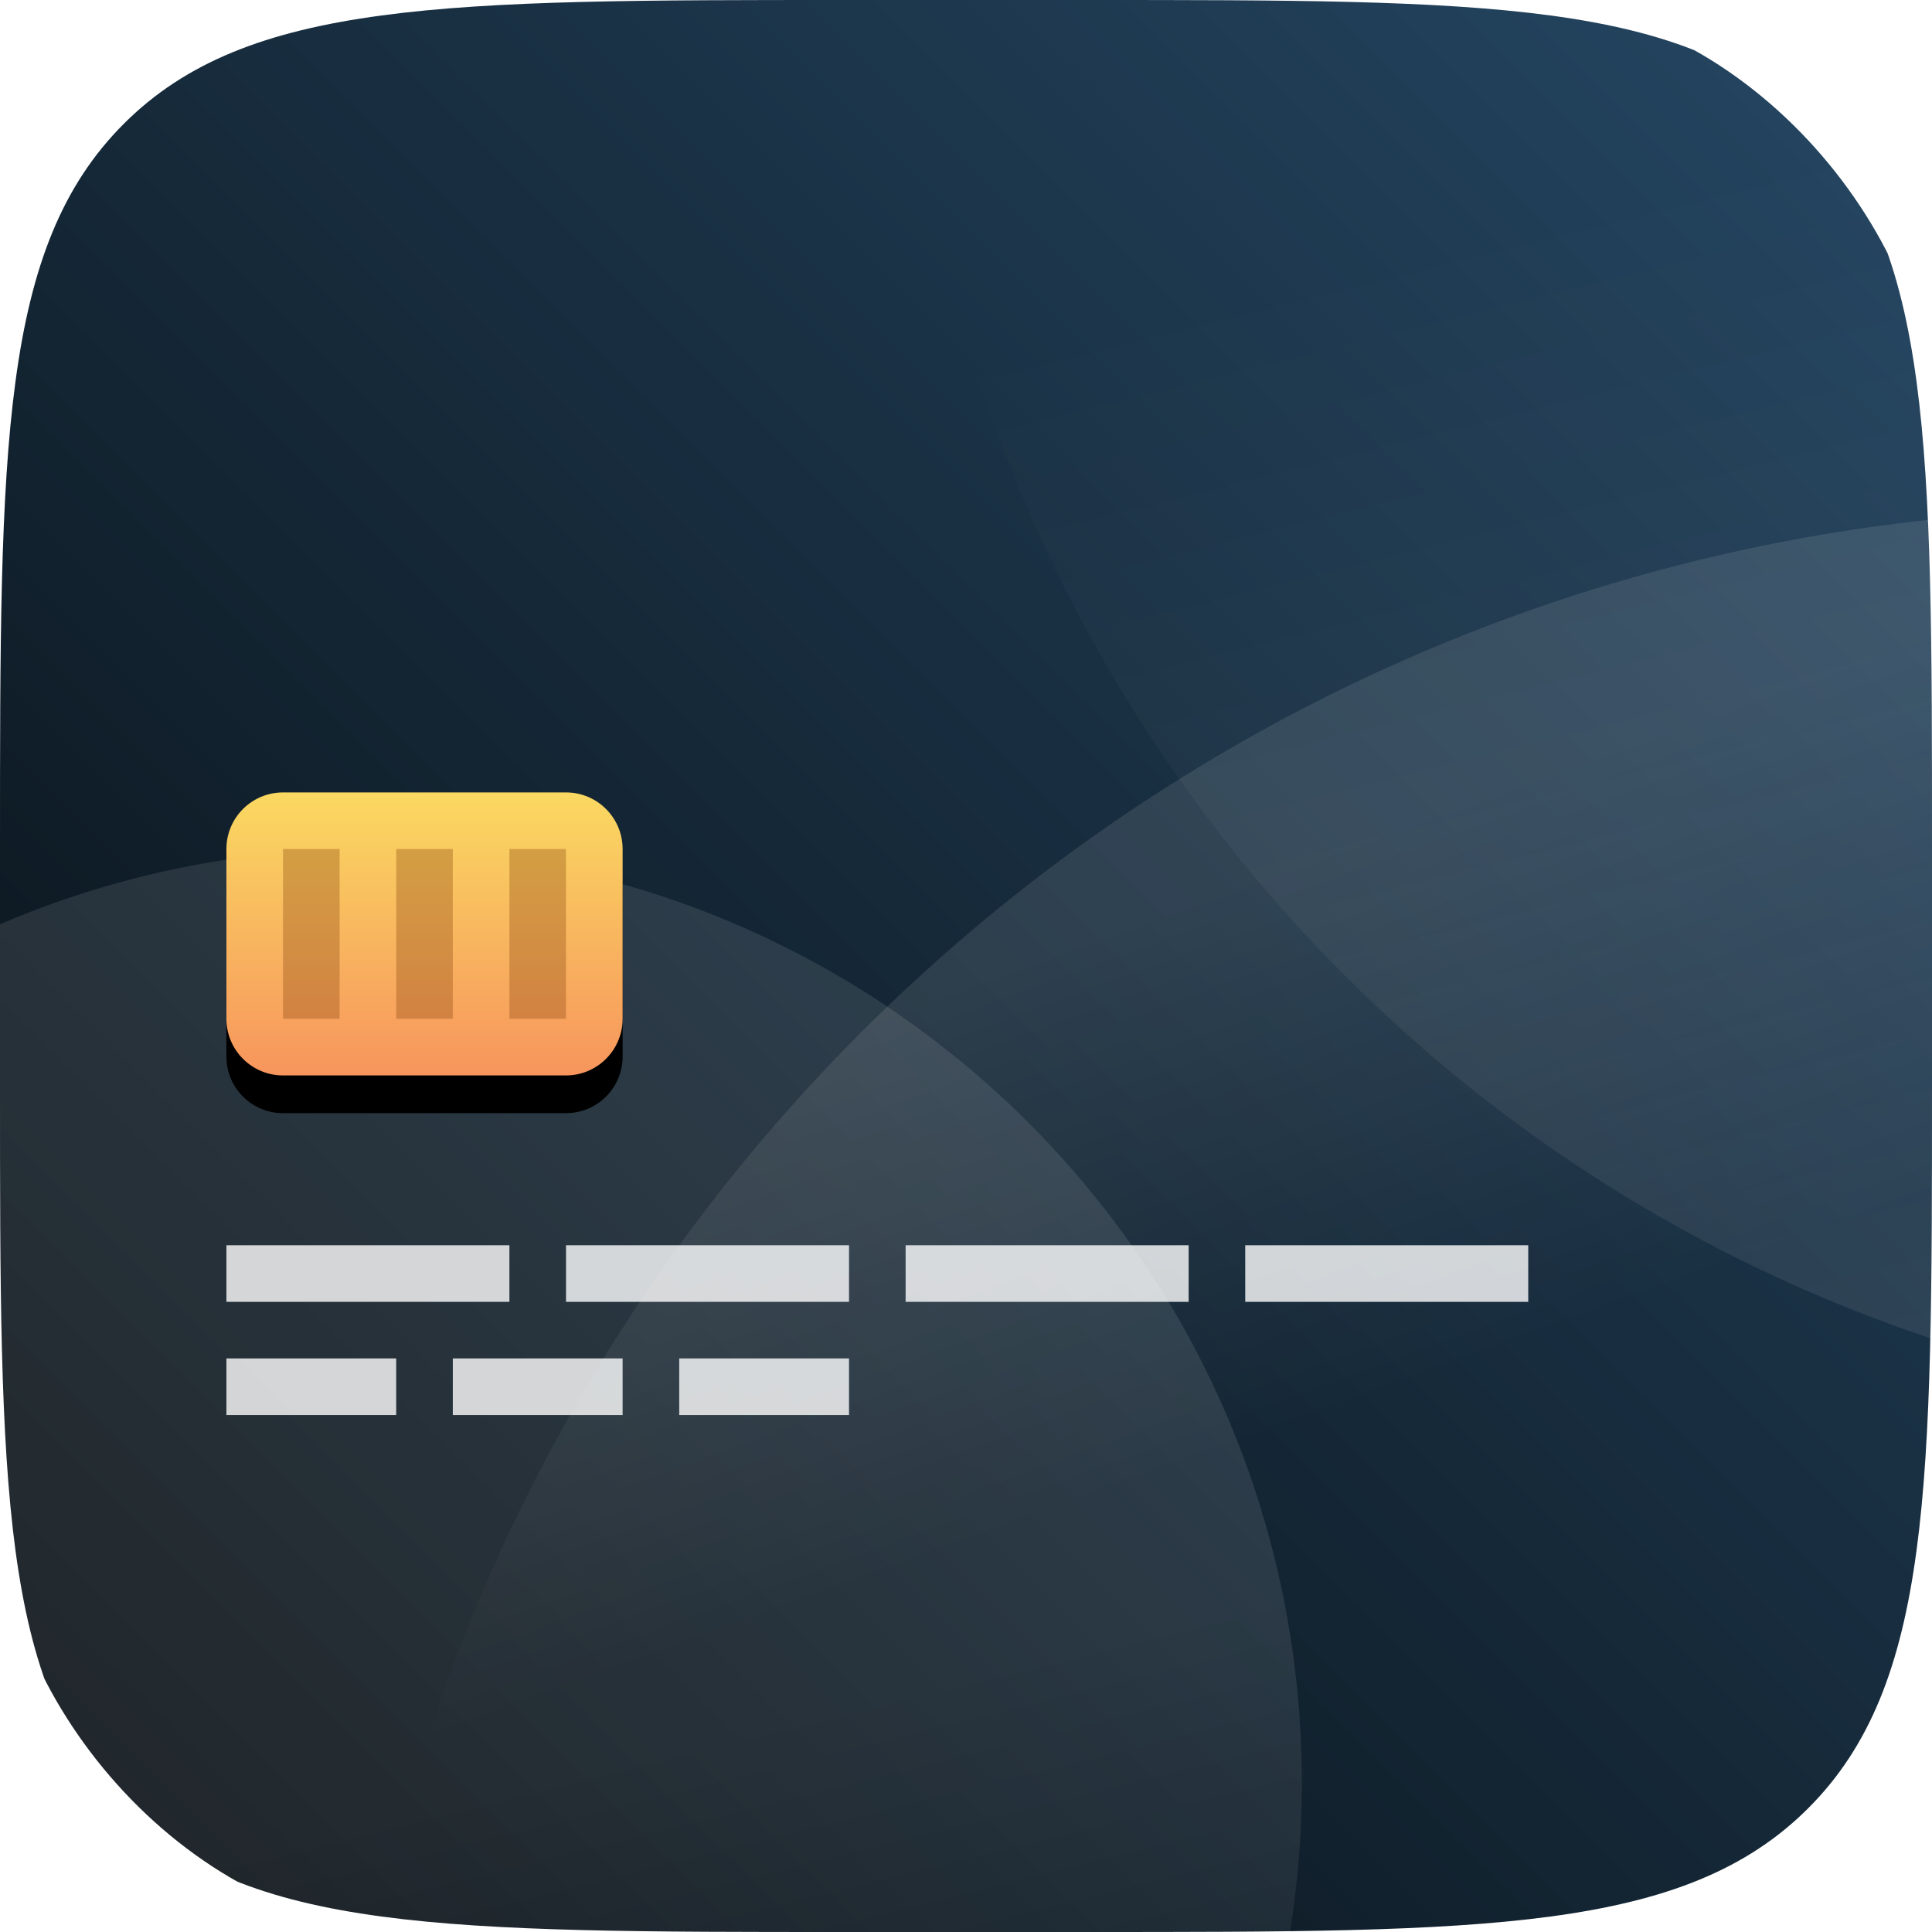 <svg width="64" height="64" viewBox="0 0 64 64" fill="none" xmlns="http://www.w3.org/2000/svg">
<g clip-path="url(#clip0_0_1297)">
<path d="M36 0H28C14.801 0 8.201 0 4.101 4.101C0 8.201 0 14.801 0 28V36C0 49.199 0 55.799 4.101 59.9C8.201 64 14.801 64 28 64H36C49.199 64 55.799 64 59.9 59.9C64 55.799 64 49.199 64 36V28C64 14.801 64 8.201 59.9 4.101C55.799 0 49.199 0 36 0Z" fill="url(#paint0_linear_0_1297)"/>
<g clip-path="url(#clip1_0_1297)">
<path opacity="0.1" d="M70.312 135C102.932 135 129.375 108.557 129.375 75.938C129.375 43.318 102.932 16.875 70.312 16.875C37.693 16.875 11.25 43.318 11.25 75.938C11.25 108.557 37.693 135 70.312 135Z" fill="url(#paint1_linear_0_1297)"/>
<path opacity="0.1" d="M12.188 90C29.274 90 43.125 76.149 43.125 59.062C43.125 41.976 29.274 28.125 12.188 28.125C-4.899 28.125 -18.75 41.976 -18.75 59.062C-18.75 76.149 -4.899 90 12.188 90Z" fill="url(#paint2_linear_0_1297)"/>
<path opacity="0.1" d="M79.688 46.875C107.129 46.875 129.375 24.629 129.375 -2.812C129.375 -30.254 107.129 -52.5 79.688 -52.5C52.246 -52.5 30 -30.254 30 -2.812C30 24.629 52.246 46.875 79.688 46.875Z" fill="url(#paint3_linear_0_1297)"/>
<g filter="url(#filter0_d_0_1297)">
<path d="M18.75 26.25H9.375C8.339 26.25 7.5 27.09 7.5 28.125V33.75C7.5 34.785 8.339 35.625 9.375 35.625H18.75C19.785 35.625 20.625 34.785 20.625 33.75V28.125C20.625 27.09 19.785 26.25 18.75 26.25Z" fill="black"/>
</g>
<path d="M18.75 26.25H9.375C8.339 26.25 7.5 27.09 7.5 28.125V33.75C7.5 34.785 8.339 35.625 9.375 35.625H18.75C19.785 35.625 20.625 34.785 20.625 33.75V28.125C20.625 27.09 19.785 26.25 18.75 26.25Z" fill="url(#paint4_linear_0_1297)"/>
<path opacity="0.3" d="M11.25 28.125H9.375V33.75H11.25V28.125Z" fill="#7A3802"/>
<path opacity="0.3" d="M15 28.125H13.125V33.75H15V28.125Z" fill="#7A3802"/>
<path opacity="0.3" d="M18.75 28.125H16.875V33.75H18.75V28.125Z" fill="#7A3802"/>
<path d="M16.875 41.25H7.5V43.125H16.875V41.25Z" fill="white" fill-opacity="0.8"/>
<path d="M13.125 45H7.5V46.875H13.125V45Z" fill="white" fill-opacity="0.8"/>
<path d="M20.625 45H15V46.875H20.625V45Z" fill="white" fill-opacity="0.8"/>
<path d="M28.125 45H22.5V46.875H28.125V45Z" fill="white" fill-opacity="0.8"/>
<path d="M28.125 41.25H18.75V43.125H28.125V41.25Z" fill="white" fill-opacity="0.8"/>
<path d="M39.375 41.25H30V43.125H39.375V41.25Z" fill="white" fill-opacity="0.8"/>
<path d="M50.625 41.25H41.25V43.125H50.625V41.25Z" fill="white" fill-opacity="0.8"/>
</g>
</g>
<defs>
<filter id="filter0_d_0_1297" x="6.25" y="26.25" width="15.625" height="11.875" filterUnits="userSpaceOnUse" color-interpolation-filters="sRGB">
<feFlood flood-opacity="0" result="BackgroundImageFix"/>
<feColorMatrix in="SourceAlpha" type="matrix" values="0 0 0 0 0 0 0 0 0 0 0 0 0 0 0 0 0 0 127 0" result="hardAlpha"/>
<feOffset dy="1.25"/>
<feGaussianBlur stdDeviation="0.625"/>
<feColorMatrix type="matrix" values="0 0 0 0 0 0 0 0 0 0 0 0 0 0 0 0 0 0 0.1 0"/>
<feBlend mode="normal" in2="BackgroundImageFix" result="effect1_dropShadow_0_1297"/>
<feBlend mode="normal" in="SourceGraphic" in2="effect1_dropShadow_0_1297" result="shape"/>
</filter>
<linearGradient id="paint0_linear_0_1297" x1="0" y1="64" x2="64" y2="0" gradientUnits="userSpaceOnUse">
<stop stop-color="#060B0E"/>
<stop offset="1" stop-color="#254764"/>
</linearGradient>
<linearGradient id="paint1_linear_0_1297" x1="43.894" y1="46.968" x2="37.934" y2="30.639" gradientUnits="userSpaceOnUse">
<stop stop-color="white" stop-opacity="0"/>
<stop offset="1" stop-color="white"/>
</linearGradient>
<linearGradient id="paint2_linear_0_1297" x1="12.188" y1="90" x2="5.346" y2="62.483" gradientUnits="userSpaceOnUse">
<stop stop-color="white" stop-opacity="0"/>
<stop offset="1" stop-color="white"/>
</linearGradient>
<linearGradient id="paint3_linear_0_1297" x1="68.7" y1="2.681" x2="79.688" y2="46.875" gradientUnits="userSpaceOnUse">
<stop stop-color="white" stop-opacity="0"/>
<stop offset="1" stop-color="white"/>
</linearGradient>
<linearGradient id="paint4_linear_0_1297" x1="14.062" y1="26.25" x2="14.062" y2="35.625" gradientUnits="userSpaceOnUse">
<stop stop-color="#FAD961"/>
<stop offset="1" stop-color="#F7955D"/>
</linearGradient>
<clipPath id="clip0_0_1297">
<rect width="64" height="64" rx="14" fill="white"/>
</clipPath>
<clipPath id="clip1_0_1297">
<rect width="64" height="64" fill="white"/>
</clipPath>
</defs>
</svg>
